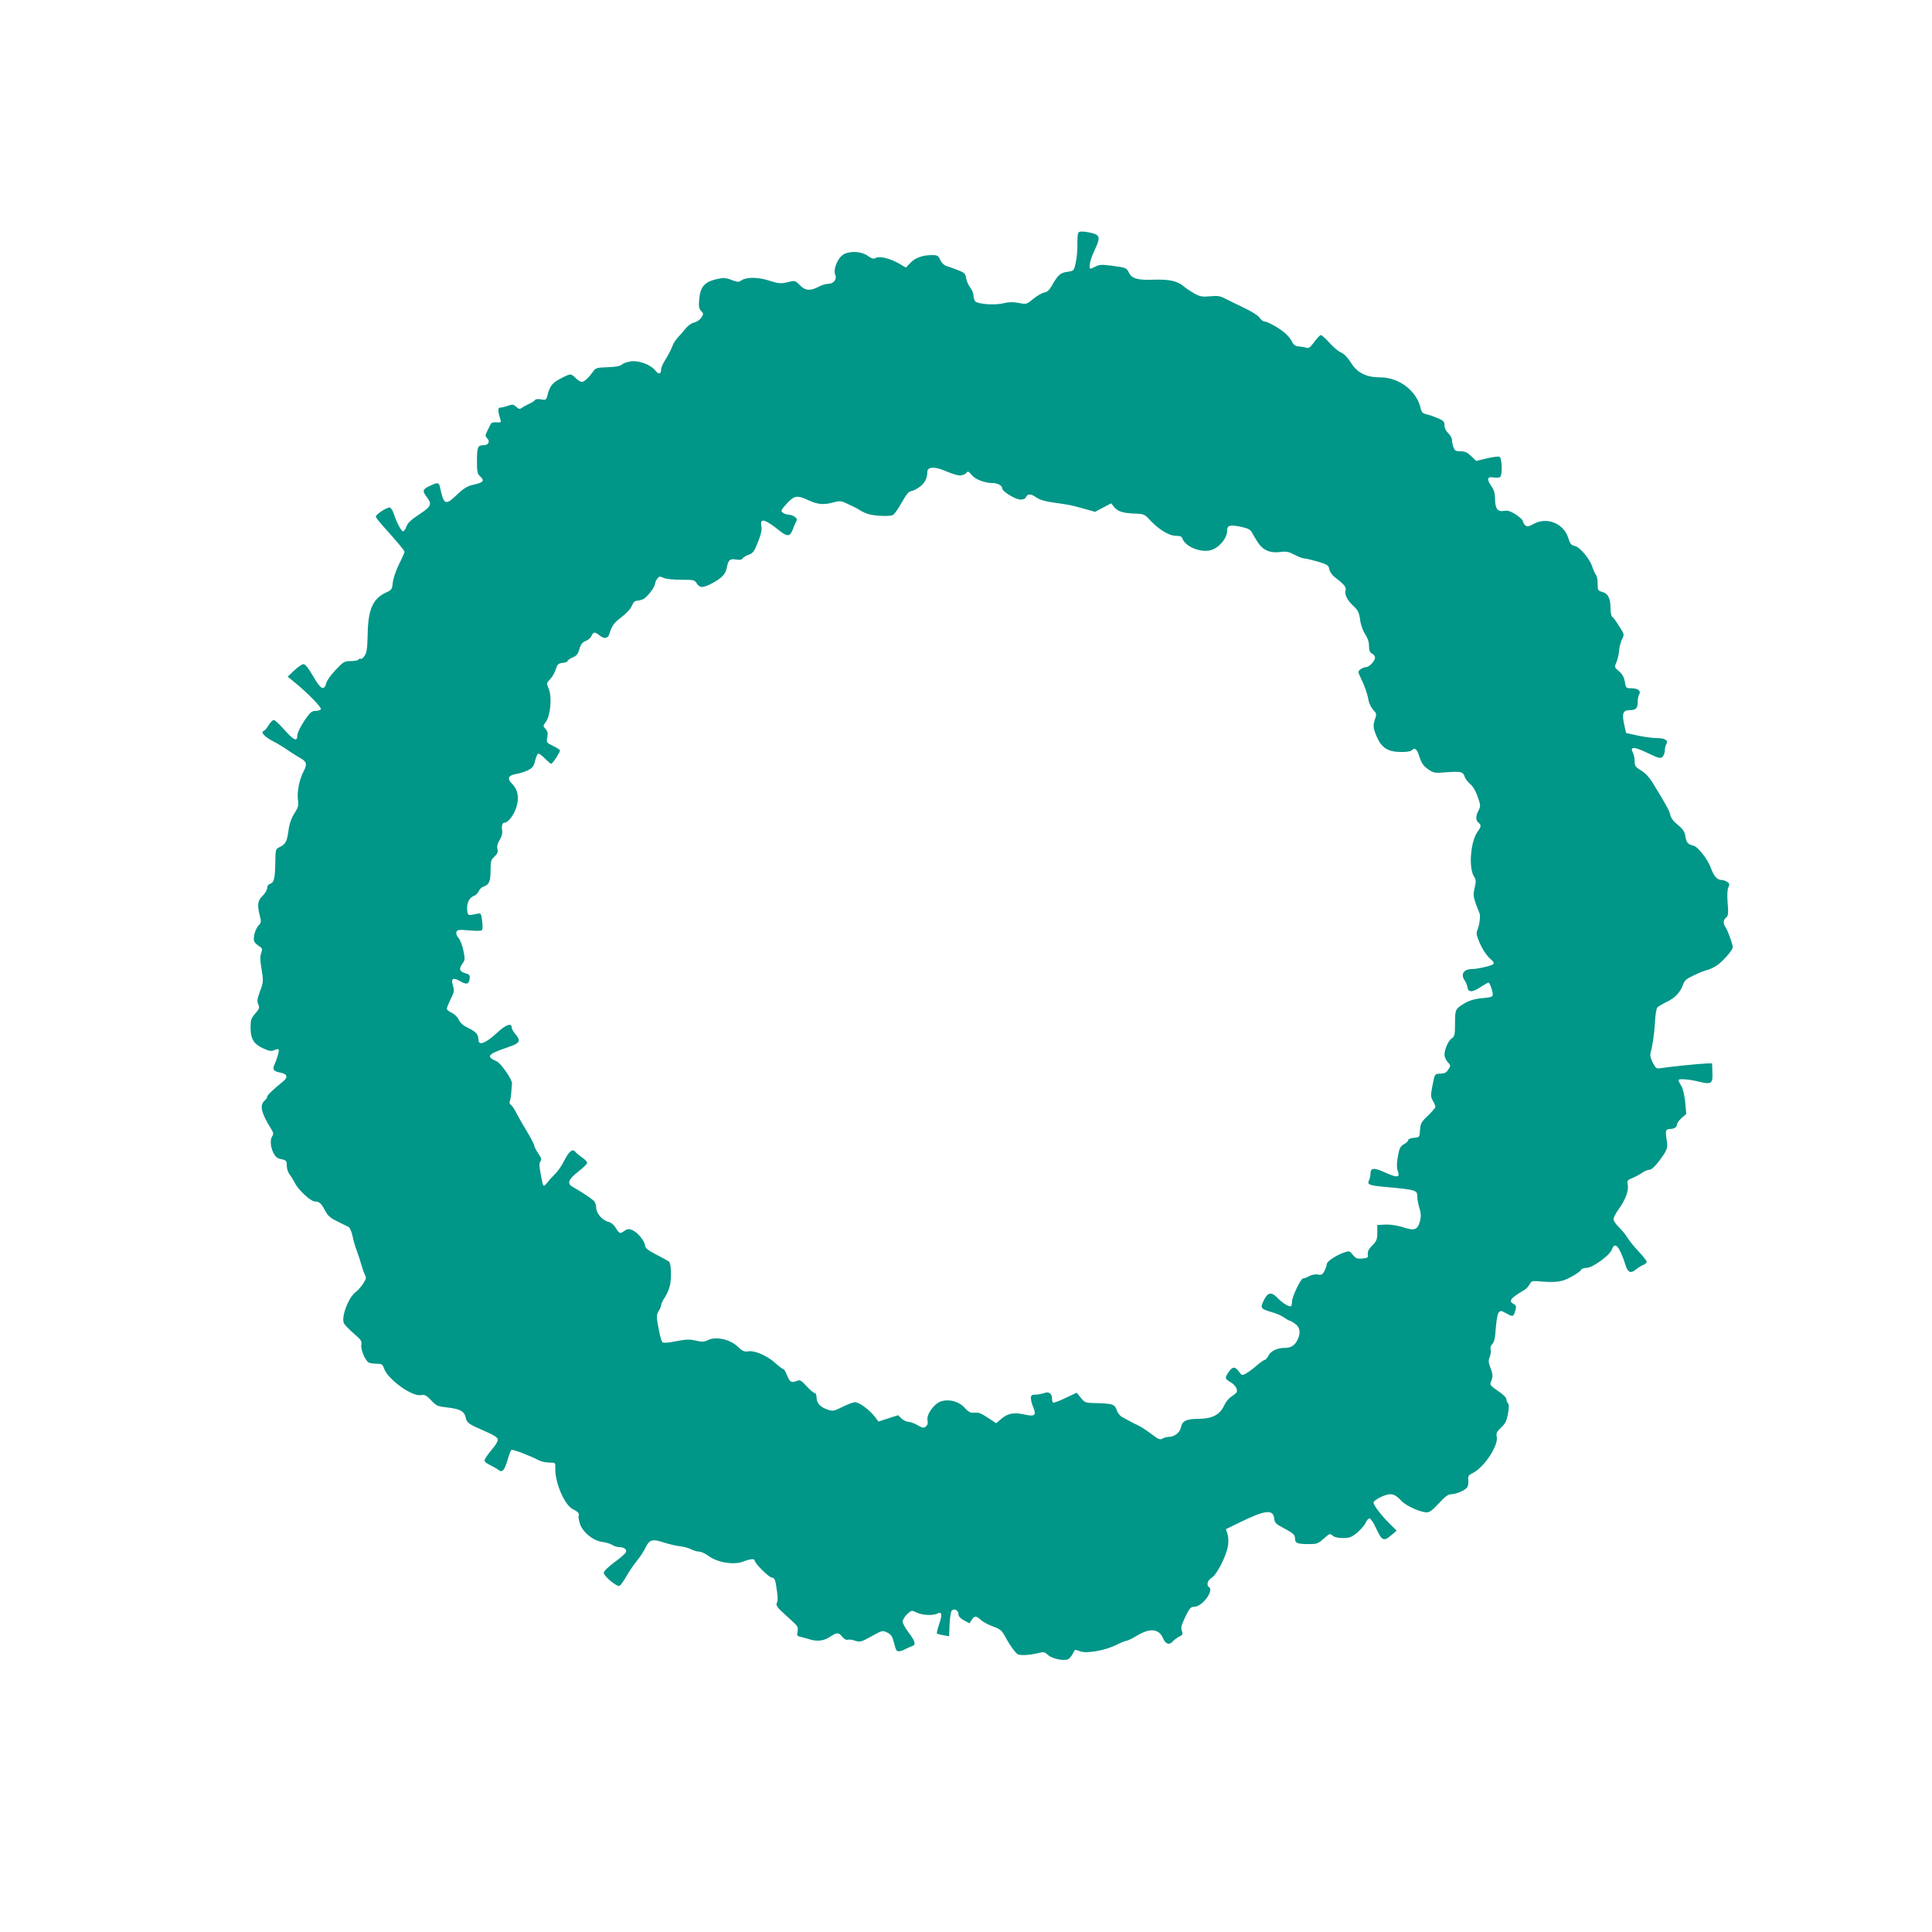 <?xml version="1.0" standalone="no"?>
<!DOCTYPE svg PUBLIC "-//W3C//DTD SVG 20010904//EN"
 "http://www.w3.org/TR/2001/REC-SVG-20010904/DTD/svg10.dtd">
<svg version="1.0" xmlns="http://www.w3.org/2000/svg"
 width="1280pt" height="1280pt" viewBox="0 0 1280 1280"
 preserveAspectRatio="xMidYMid meet">
<g transform="translate(0,1280) scale(0.1,-0.1)"
fill="#009688" stroke="none">
<path d="M7144 11258 c-4 -7 -7 -42 -6 -78 1 -36 -4 -90 -11 -120 -12 -55 -13
-55 -56 -61 -46 -6 -63 -21 -106 -98 -14 -24 -29 -37 -46 -39 -14 -2 -46 -20
-72 -41 -46 -38 -46 -38 -98 -28 -38 7 -64 7 -100 -2 -53 -14 -164 -7 -186 11
-7 6 -13 23 -13 38 0 15 -10 40 -22 55 -12 15 -24 43 -27 62 -5 30 -12 37 -51
52 -25 10 -58 22 -75 27 -19 6 -35 20 -45 41 -13 29 -20 33 -55 33 -62 0 -112
-18 -144 -52 l-29 -31 -44 26 c-60 35 -130 52 -156 38 -15 -8 -26 -5 -53 14
-37 28 -109 34 -154 13 -42 -19 -78 -101 -61 -140 12 -27 -11 -58 -44 -58 -17
0 -47 -9 -67 -20 -55 -29 -89 -26 -124 11 -24 26 -34 30 -57 25 -66 -17 -81
-16 -140 3 -74 25 -153 27 -187 5 -22 -15 -28 -14 -70 2 -40 15 -52 15 -100 4
-77 -18 -105 -51 -112 -129 -5 -50 -3 -65 12 -81 17 -18 17 -21 1 -45 -9 -14
-30 -28 -47 -32 -17 -3 -41 -20 -57 -40 -15 -19 -39 -47 -53 -61 -14 -15 -31
-43 -37 -62 -7 -19 -26 -55 -42 -80 -16 -25 -30 -55 -30 -67 0 -33 -16 -36
-38 -8 -31 39 -108 68 -161 61 -25 -3 -52 -13 -61 -21 -12 -11 -42 -16 -95
-18 -69 -2 -79 -5 -94 -26 -29 -42 -60 -71 -76 -71 -9 0 -27 11 -41 25 -31 31
-33 31 -92 1 -60 -30 -77 -50 -92 -104 -11 -43 -12 -44 -45 -38 -19 4 -36 2
-40 -4 -3 -6 -21 -17 -38 -25 -18 -8 -40 -20 -49 -27 -14 -10 -21 -9 -38 7
-18 16 -25 17 -54 7 -18 -7 -40 -12 -50 -12 -19 0 -19 -20 -1 -78 7 -20 5 -22
-25 -20 -21 2 -35 -2 -39 -12 -4 -8 -15 -29 -23 -46 -14 -29 -14 -33 -1 -47
23 -22 9 -47 -26 -47 -36 0 -41 -12 -41 -109 0 -65 3 -81 20 -96 32 -29 24
-41 -37 -55 -47 -10 -67 -22 -116 -68 -76 -73 -87 -68 -112 51 -7 32 -16 33
-71 6 -46 -22 -48 -32 -12 -78 29 -38 22 -57 -34 -95 -77 -51 -96 -68 -107
-98 -6 -16 -15 -28 -21 -28 -11 0 -42 57 -60 113 -6 21 -18 41 -26 44 -16 6
-94 -44 -94 -60 0 -6 24 -36 53 -68 102 -115 137 -156 137 -165 0 -5 -16 -42
-37 -83 -20 -41 -38 -95 -41 -122 -4 -43 -7 -48 -43 -64 -88 -40 -120 -111
-123 -275 -2 -92 -6 -124 -20 -144 -9 -15 -21 -24 -26 -21 -5 3 -11 1 -15 -5
-3 -5 -26 -10 -51 -10 -41 0 -49 -4 -99 -57 -31 -32 -59 -71 -63 -88 -15 -54
-37 -43 -87 44 -30 53 -53 81 -64 81 -10 0 -37 -19 -62 -42 l-43 -41 44 -36
c84 -68 183 -169 176 -180 -4 -6 -20 -11 -36 -11 -25 0 -36 -10 -75 -67 -26
-40 -45 -79 -45 -95 0 -44 -23 -34 -86 37 -32 36 -63 65 -70 65 -7 0 -22 -15
-34 -34 -11 -19 -26 -36 -32 -38 -24 -8 3 -38 59 -68 32 -16 79 -45 104 -63
26 -17 61 -40 78 -49 42 -23 47 -41 24 -85 -30 -56 -46 -139 -39 -191 5 -39 2
-51 -24 -92 -20 -31 -33 -68 -39 -114 -10 -73 -19 -89 -60 -109 -25 -12 -26
-16 -27 -100 -2 -107 -8 -134 -34 -142 -12 -4 -20 -15 -20 -29 0 -12 -14 -35
-30 -51 -33 -32 -37 -58 -19 -131 11 -41 10 -47 -9 -67 -12 -12 -24 -41 -28
-63 -6 -42 -3 -48 39 -77 15 -10 16 -17 8 -40 -8 -20 -8 -48 0 -95 15 -92 15
-99 -10 -164 -17 -47 -19 -62 -10 -82 10 -22 8 -29 -20 -61 -27 -31 -31 -43
-31 -91 0 -76 20 -110 82 -139 41 -19 55 -21 74 -13 13 6 27 9 30 5 6 -5 -10
-62 -29 -104 -13 -29 -3 -41 39 -49 48 -9 55 -31 18 -60 -62 -50 -103 -89
-104 -100 0 -6 -6 -17 -14 -23 -38 -32 -28 -81 42 -193 14 -23 15 -31 5 -47
-25 -39 6 -138 46 -147 48 -10 51 -13 51 -47 0 -19 8 -45 19 -58 10 -13 26
-40 36 -59 22 -44 104 -120 130 -120 30 0 43 -12 68 -59 17 -34 34 -50 82 -73
33 -17 67 -33 75 -37 8 -5 20 -32 26 -62 6 -30 19 -74 29 -99 9 -25 23 -66 30
-92 7 -25 18 -56 24 -67 9 -16 6 -27 -14 -57 -14 -21 -35 -44 -46 -52 -50 -35
-101 -170 -80 -210 6 -11 35 -41 65 -67 48 -41 54 -50 50 -74 -6 -29 24 -102
48 -118 7 -4 31 -8 52 -8 35 0 40 -3 50 -31 25 -73 187 -189 246 -177 24 4 35
-1 67 -35 35 -37 43 -40 108 -47 81 -9 111 -25 120 -65 8 -37 17 -44 121 -89
63 -27 90 -44 92 -57 2 -11 -16 -42 -43 -72 -25 -30 -45 -60 -45 -68 0 -8 17
-22 38 -31 20 -10 45 -24 55 -32 25 -20 40 -2 61 71 9 31 20 59 24 62 9 5 121
-37 180 -68 17 -9 49 -16 72 -16 40 0 40 0 39 -37 -3 -96 62 -246 117 -272 32
-15 45 -31 38 -43 -3 -4 0 -25 6 -46 15 -58 85 -118 147 -127 26 -3 58 -13 70
-21 12 -8 33 -14 45 -14 32 0 52 -15 45 -34 -4 -9 -38 -39 -77 -67 -41 -30
-70 -59 -70 -69 0 -22 86 -94 104 -87 7 3 28 32 46 64 18 32 50 78 70 103 21
25 45 62 55 83 26 56 46 63 119 39 33 -11 82 -23 109 -26 26 -3 61 -12 77 -21
16 -8 40 -15 53 -15 12 0 41 -13 63 -30 58 -42 166 -60 227 -36 47 18 77 21
77 7 0 -18 92 -110 113 -113 18 -2 23 -12 30 -58 11 -72 12 -92 3 -112 -6 -13
4 -28 39 -60 26 -24 60 -55 76 -70 24 -22 28 -32 23 -57 -6 -27 -3 -31 22 -36
16 -4 42 -11 58 -16 50 -16 95 -10 134 16 46 31 59 31 83 0 11 -13 26 -22 34
-19 8 3 30 1 50 -6 32 -11 40 -9 109 29 71 40 74 40 104 25 24 -11 34 -26 42
-57 17 -64 18 -67 36 -67 9 0 28 6 42 14 15 8 35 17 45 20 27 8 21 32 -23 90
-22 29 -40 62 -40 73 0 10 13 32 29 48 30 27 30 28 65 11 39 -18 108 -21 137
-6 30 16 33 -9 10 -74 -11 -30 -16 -58 -13 -60 4 -2 23 -6 43 -10 l37 -7 3 80
c2 44 9 85 15 91 16 16 44 1 44 -24 0 -14 12 -28 36 -41 l37 -20 15 23 c18 28
30 28 60 0 13 -13 49 -32 79 -43 48 -17 60 -27 79 -62 27 -51 63 -104 84 -121
15 -12 82 -9 147 8 27 7 36 4 57 -15 25 -24 100 -40 130 -29 9 3 23 19 32 35
8 16 16 29 18 29 2 0 17 -5 34 -11 44 -15 161 6 236 42 32 16 64 29 71 29 7 0
39 16 71 35 84 51 143 44 170 -20 16 -38 42 -46 65 -19 7 8 25 22 40 30 25 12
27 17 19 39 -8 20 -3 38 23 93 29 59 36 67 61 67 52 1 131 108 96 130 -19 12
-10 46 18 62 34 20 100 150 108 215 4 25 2 60 -4 77 l-10 30 84 41 c177 87
229 93 236 29 3 -27 11 -36 57 -60 71 -38 81 -47 81 -74 0 -29 17 -35 91 -35
54 0 62 3 99 36 38 34 42 36 59 20 11 -10 35 -16 68 -16 44 0 57 5 95 36 23
20 49 49 56 65 6 16 18 29 26 29 7 0 28 -31 45 -70 37 -79 49 -84 100 -40 l34
29 -43 43 c-58 57 -110 125 -110 143 0 9 23 25 53 39 61 27 86 22 132 -28 31
-33 126 -76 170 -76 16 0 40 19 78 60 39 43 61 60 79 60 32 0 91 24 107 44 7
8 11 30 9 48 -3 29 1 35 30 49 77 39 173 186 158 243 -5 20 1 31 29 58 28 26
37 45 46 92 7 42 7 62 0 69 -6 6 -11 19 -11 28 0 10 -24 33 -56 54 -42 28 -54
41 -49 53 17 40 17 55 0 98 -14 37 -15 50 -5 74 6 16 9 37 6 48 -4 13 0 27 11
38 13 13 19 40 23 105 4 50 11 94 19 103 12 14 17 14 52 -6 43 -24 46 -23 59
21 7 26 5 33 -11 41 -37 21 -24 38 74 96 10 7 24 22 31 35 10 19 18 23 46 21
128 -11 164 -7 227 27 34 18 64 39 67 47 3 8 19 14 37 14 40 0 155 83 168 122
20 56 51 21 91 -105 15 -48 34 -56 68 -28 15 12 37 26 50 31 12 5 22 14 22 20
0 7 -24 37 -53 68 -30 31 -63 73 -75 92 -11 19 -37 51 -56 69 -20 19 -36 44
-36 54 0 11 16 41 35 67 43 59 68 125 59 162 -5 26 -2 30 33 44 21 9 50 25 65
35 14 11 35 19 46 19 12 0 35 20 60 53 59 78 64 91 54 145 -10 57 -6 72 18 72
31 0 50 11 50 29 0 9 14 29 31 44 l31 27 -7 77 c-5 48 -15 90 -26 109 -11 17
-19 34 -19 38 0 11 70 6 135 -10 84 -21 94 -14 90 64 l-2 57 -39 -1 c-42 -1
-236 -21 -296 -30 -35 -6 -37 -4 -58 36 -14 27 -19 50 -15 64 13 41 26 132 30
209 2 43 9 85 15 92 6 7 35 24 64 38 55 26 89 63 108 117 8 24 24 37 72 59 33
16 73 32 88 35 15 3 43 17 63 30 40 27 105 102 105 120 0 20 -32 109 -47 131
-18 26 -17 50 3 66 14 11 16 27 10 97 -4 55 -2 90 5 104 9 18 8 24 -7 35 -10
7 -28 13 -39 13 -28 0 -51 26 -69 77 -21 59 -86 143 -116 150 -38 9 -47 20
-54 63 -5 30 -16 47 -50 75 -28 22 -46 46 -50 66 -5 27 -25 63 -119 217 -20
32 -49 63 -75 78 -37 22 -42 30 -42 60 0 20 -5 45 -11 56 -23 43 6 43 95 0 77
-37 87 -39 101 -26 8 9 15 27 15 42 0 15 4 34 10 42 15 25 -9 40 -64 40 -28 0
-85 8 -127 17 l-76 17 -13 59 c-15 70 -7 92 36 92 42 0 54 12 54 53 0 20 4 44
10 52 14 22 -8 40 -50 40 -37 0 -38 1 -45 43 -5 30 -16 50 -38 69 -31 26 -32
28 -18 60 8 18 16 53 18 78 2 25 11 59 20 76 15 30 15 32 -20 86 -19 31 -40
59 -46 62 -6 4 -11 29 -11 56 0 66 -16 98 -54 108 -29 8 -31 11 -31 54 0 25
-5 51 -11 59 -6 8 -17 31 -24 52 -17 55 -83 133 -117 140 -23 5 -31 14 -43 53
-30 97 -143 142 -231 92 -31 -17 -41 -19 -54 -8 -8 7 -15 19 -15 26 0 8 -21
28 -47 45 -37 23 -55 29 -79 24 -42 -7 -58 14 -59 79 0 36 -7 61 -23 83 -33
47 -30 67 11 60 19 -3 39 -2 45 2 17 11 14 128 -4 135 -8 3 -46 -2 -84 -11
l-70 -17 -33 32 c-25 24 -42 32 -70 32 -31 0 -39 4 -47 26 -6 14 -10 35 -10
48 0 12 -11 33 -25 46 -15 14 -25 35 -25 52 0 24 -7 32 -43 47 -23 10 -57 22
-75 26 -24 5 -33 13 -38 33 -24 120 -142 212 -271 212 -91 0 -151 30 -192 96
-22 35 -46 60 -65 68 -18 7 -52 36 -78 65 -25 28 -51 51 -57 51 -6 0 -25 -20
-43 -45 -26 -35 -37 -44 -53 -39 -11 4 -33 7 -50 9 -22 1 -34 9 -44 29 -7 16
-27 41 -45 57 -34 32 -117 79 -140 79 -7 0 -21 11 -30 24 -8 14 -54 43 -103
66 -48 23 -105 51 -127 62 -31 17 -50 20 -99 15 -53 -5 -67 -2 -107 20 -25 15
-54 34 -65 44 -43 37 -95 49 -199 46 -110 -4 -149 7 -168 49 -13 29 -24 33
-116 44 -59 8 -79 7 -102 -5 -16 -8 -31 -15 -35 -15 -15 0 -2 62 25 118 47 99
41 110 -57 126 -28 4 -44 2 -49 -6z m-785 -1608 c16 0 35 7 42 16 12 14 15 13
36 -12 22 -29 86 -54 136 -54 36 0 67 -17 67 -36 0 -20 88 -74 122 -74 16 0
31 6 34 14 10 26 35 26 67 2 21 -15 57 -27 107 -34 41 -6 89 -13 105 -16 17
-2 64 -14 105 -26 l75 -21 53 28 54 28 21 -26 c24 -29 62 -40 145 -42 49 -2
57 -5 94 -46 58 -61 124 -101 169 -101 28 0 39 -5 43 -18 17 -53 122 -96 188
-77 54 15 108 79 108 128 0 37 18 42 91 27 43 -9 63 -19 71 -34 6 -12 24 -42
40 -67 35 -55 82 -75 152 -66 37 5 54 2 92 -18 26 -14 56 -25 66 -25 11 0 51
-10 89 -21 63 -19 71 -24 76 -50 3 -17 19 -40 35 -52 61 -46 79 -67 73 -86 -9
-28 11 -68 51 -105 31 -29 38 -43 45 -91 4 -34 18 -73 33 -96 17 -25 26 -52
26 -78 0 -30 5 -43 20 -51 11 -6 20 -18 20 -27 0 -22 -39 -63 -60 -63 -9 0
-25 -6 -36 -14 -18 -14 -18 -16 -3 -48 29 -59 48 -112 55 -153 3 -22 18 -52
31 -67 23 -24 24 -30 14 -59 -16 -45 -14 -63 10 -119 31 -73 74 -101 155 -102
37 -1 69 3 76 10 22 22 35 12 52 -42 14 -42 26 -60 57 -82 38 -26 43 -27 127
-20 93 6 106 3 116 -31 4 -12 20 -33 36 -47 18 -15 38 -48 50 -85 20 -55 20
-62 6 -90 -20 -38 -20 -65 -1 -81 20 -17 19 -26 -6 -61 -47 -66 -60 -240 -23
-297 13 -20 14 -32 4 -73 -10 -42 -9 -57 6 -102 10 -28 21 -56 24 -62 10 -15
4 -76 -10 -111 -11 -27 -10 -37 15 -95 16 -37 43 -78 64 -97 30 -26 33 -34 21
-42 -18 -11 -102 -30 -136 -30 -57 0 -79 -34 -50 -76 8 -11 16 -31 18 -44 5
-36 32 -36 85 -1 26 17 50 31 54 31 9 0 29 -56 29 -80 0 -14 -13 -18 -68 -23
-44 -3 -82 -14 -108 -28 -73 -42 -74 -44 -74 -138 0 -75 -3 -88 -20 -99 -23
-14 -50 -73 -50 -110 0 -14 10 -36 21 -48 21 -22 21 -25 5 -49 -17 -25 -21
-27 -66 -29 -23 -1 -26 -7 -39 -75 -13 -68 -13 -77 2 -104 10 -16 17 -34 17
-40 0 -6 -22 -32 -49 -58 -45 -42 -50 -53 -53 -96 -3 -48 -3 -48 -40 -51 -21
-2 -38 -9 -38 -15 0 -7 -13 -19 -29 -28 -24 -14 -30 -26 -40 -82 -8 -46 -8
-73 -1 -93 18 -46 -1 -49 -79 -14 -77 36 -101 34 -101 -5 0 -15 -5 -35 -10
-45 -14 -26 1 -34 90 -42 228 -21 230 -22 230 -68 0 -15 6 -48 14 -73 11 -35
11 -57 4 -87 -15 -58 -37 -66 -112 -41 -38 12 -82 19 -116 18 l-55 -3 0 -50
c0 -44 -4 -56 -33 -85 -23 -23 -32 -41 -30 -59 3 -23 -1 -25 -37 -28 -34 -3
-43 1 -62 24 -21 27 -24 28 -60 15 -54 -19 -113 -59 -113 -77 0 -8 -7 -28 -15
-44 -13 -25 -20 -29 -43 -24 -15 3 -40 -1 -57 -10 -16 -9 -35 -16 -42 -16 -15
0 -73 -122 -73 -153 0 -13 -3 -26 -6 -30 -10 -9 -55 18 -88 52 -42 44 -66 41
-93 -14 -25 -52 -22 -56 55 -79 29 -8 66 -24 81 -36 16 -11 32 -20 36 -20 4 0
20 -9 36 -21 33 -23 38 -62 14 -109 -18 -35 -43 -50 -83 -50 -49 0 -92 -20
-108 -51 -8 -16 -19 -29 -25 -29 -6 0 -30 -17 -54 -38 -23 -20 -55 -44 -70
-52 -26 -14 -28 -13 -47 13 -25 35 -42 34 -67 -2 -28 -39 -27 -46 13 -69 32
-19 50 -51 37 -69 -3 -4 -19 -17 -34 -27 -16 -9 -37 -36 -47 -58 -26 -59 -78
-87 -162 -88 -87 0 -116 -13 -124 -57 -7 -35 -43 -63 -84 -63 -11 0 -28 -5
-38 -11 -15 -10 -28 -5 -72 29 -30 23 -70 49 -89 58 -20 9 -43 21 -51 26 -8 4
-30 16 -47 25 -21 10 -37 29 -44 50 -13 39 -27 44 -134 47 -74 1 -78 3 -104
35 l-28 34 -74 -35 c-41 -20 -77 -33 -81 -31 -5 2 -8 15 -8 27 0 34 -22 49
-54 36 -15 -5 -41 -10 -57 -10 -24 0 -29 -4 -29 -24 0 -13 7 -40 16 -61 22
-52 9 -62 -61 -46 -68 15 -110 7 -152 -30 l-33 -28 -52 34 c-53 35 -64 39
-105 35 -14 -1 -33 11 -52 33 -38 43 -104 60 -158 42 -46 -16 -96 -87 -88
-125 4 -18 1 -31 -11 -41 -14 -11 -22 -10 -55 9 -21 12 -48 22 -60 22 -13 0
-33 10 -46 22 l-23 22 -65 -21 -65 -21 -26 34 c-34 44 -102 94 -129 94 -12 0
-49 -14 -83 -31 -57 -28 -64 -30 -99 -18 -48 16 -73 43 -73 80 0 16 -5 29 -11
29 -7 0 -31 20 -54 45 -39 42 -44 45 -69 35 -35 -13 -43 -7 -63 41 -8 21 -19
39 -24 39 -5 0 -28 17 -52 39 -54 49 -136 85 -179 78 -28 -4 -39 1 -70 31 -50
48 -143 69 -194 45 -28 -14 -42 -15 -84 -5 -41 10 -65 9 -131 -4 -49 -10 -84
-13 -90 -7 -5 5 -13 31 -19 58 -22 107 -23 124 -6 149 9 14 16 32 16 39 0 8
10 30 23 49 13 18 29 54 35 79 12 48 9 146 -5 160 -4 4 -42 25 -83 46 -56 29
-75 44 -76 60 -2 30 -50 89 -84 103 -24 10 -33 9 -52 -4 -31 -22 -33 -21 -58
18 -12 21 -32 37 -48 41 -40 8 -82 57 -82 93 0 17 -7 38 -16 46 -14 15 -95 68
-139 92 -40 22 -30 50 34 100 34 26 61 53 61 60 0 7 -15 23 -33 35 -17 12 -38
29 -45 38 -19 23 -42 4 -74 -59 -15 -30 -40 -68 -57 -84 -17 -17 -42 -44 -55
-61 -28 -34 -27 -35 -45 63 -9 49 -9 67 0 78 9 11 6 22 -15 52 -14 21 -26 44
-26 51 0 8 -21 48 -46 90 -26 42 -57 96 -70 121 -12 26 -29 52 -38 59 -9 7
-13 18 -9 24 3 5 8 31 10 56 2 25 4 53 5 62 3 26 -74 137 -104 149 -70 30 -57
46 72 90 85 28 94 42 55 88 -14 16 -25 37 -25 46 0 31 -41 16 -93 -33 -78 -73
-127 -92 -127 -50 0 35 -17 54 -67 78 -32 15 -53 33 -63 54 -8 18 -29 39 -47
47 -18 8 -33 20 -33 27 0 6 12 35 26 64 23 46 25 56 15 88 -15 49 -1 58 48 30
44 -25 58 -20 63 20 2 19 -3 26 -26 32 -41 12 -48 28 -24 62 19 26 20 33 8 90
-7 34 -22 72 -33 84 -12 13 -17 29 -13 39 6 14 17 16 85 10 51 -5 81 -4 85 3
4 6 4 33 0 62 -7 51 -7 51 -38 44 -57 -12 -58 -12 -61 30 -3 44 16 81 47 90
10 4 24 18 30 31 6 13 19 26 29 29 39 13 49 34 49 106 0 63 3 73 26 94 20 19
25 30 20 50 -5 18 0 37 15 61 13 22 19 44 16 61 -6 32 1 53 17 53 23 0 64 55
79 108 17 61 7 113 -31 150 -34 34 -25 55 27 64 23 4 59 15 79 25 30 15 38 26
47 62 6 25 15 46 21 48 5 2 25 -13 44 -32 19 -19 37 -35 42 -35 9 0 58 75 58
88 0 4 -20 18 -45 30 -44 21 -46 23 -39 57 5 27 2 41 -12 56 -17 19 -17 20 3
47 30 41 41 164 19 217 -16 38 -16 39 8 64 14 14 31 44 38 66 11 35 17 40 46
43 17 2 32 7 32 12 0 6 15 16 33 24 26 10 36 23 46 56 9 32 20 45 41 53 16 6
33 21 39 34 13 28 21 29 55 2 29 -23 53 -20 62 8 19 59 31 76 81 114 32 24 61
55 69 75 9 22 21 34 34 34 10 0 29 5 42 11 25 11 78 81 78 102 0 7 6 22 14 32
12 17 17 18 42 7 15 -8 65 -13 116 -13 83 0 89 -1 104 -24 21 -32 41 -31 101
0 66 36 90 61 98 103 10 52 20 62 62 55 24 -4 38 -2 44 8 4 7 22 18 40 24 27
9 36 22 61 84 21 54 27 82 22 107 -10 55 25 45 123 -34 48 -38 68 -37 83 5 6
16 16 39 22 52 11 20 10 25 -7 37 -10 8 -28 14 -40 14 -12 0 -29 6 -38 13 -16
11 -14 16 25 60 51 55 69 58 146 22 60 -28 100 -31 166 -13 41 11 50 10 93
-11 26 -12 55 -26 63 -31 54 -34 80 -42 145 -47 43 -3 80 -1 91 5 10 6 37 44
59 84 30 53 46 73 62 74 11 1 37 14 57 29 34 26 49 55 50 100 1 34 52 35 123
3 35 -15 76 -28 92 -28z"/>
</g>
</svg>
